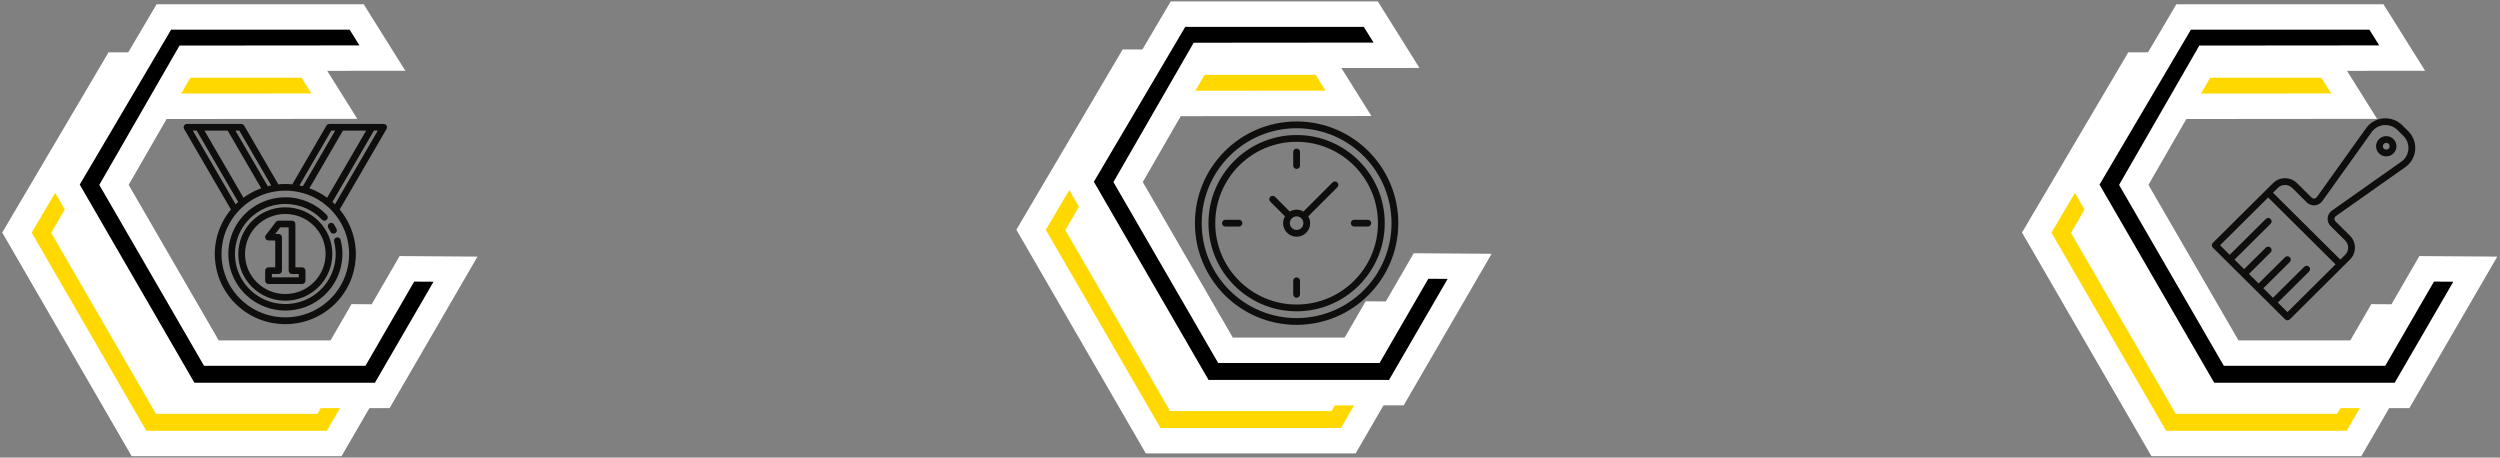 <?xml version="1.0" encoding="UTF-8"?> <svg xmlns="http://www.w3.org/2000/svg" width="885" height="162" viewBox="0 0 885 162" fill="none"><rect x="0" y="0" width="885" height="162" fill="#808080" stroke="none"/> <path d="M459 43C439.118 43 423 59.118 423 79C423 98.882 439.118 115 459 115C478.873 114.978 494.978 98.873 495 79C495 59.118 478.882 43 459 43ZM459 112.6C440.443 112.6 425.4 97.557 425.4 79C425.4 60.443 440.443 45.4 459 45.4C477.548 45.421 492.579 60.452 492.6 79C492.6 97.557 477.557 112.6 459 112.6Z" fill="#0F0E0D"></path> <path d="M459 47.8C441.769 47.8 427.8 61.769 427.8 79C427.8 96.231 441.769 110.2 459 110.2C476.223 110.18 490.18 96.223 490.2 79C490.2 61.769 476.231 47.8 459 47.8ZM459 107.8C443.094 107.8 430.2 94.906 430.2 79C430.2 63.094 443.094 50.2 459 50.2C474.898 50.218 487.781 63.102 487.8 79C487.8 94.906 474.906 107.8 459 107.8Z" fill="#0F0E0D"></path> <path d="M459 59.8C459.662 59.8 460.2 59.263 460.2 58.6V53.8C460.2 53.137 459.662 52.6 459 52.6C458.337 52.6 457.8 53.137 457.8 53.8V58.6C457.8 59.263 458.337 59.8 459 59.8Z" fill="#0F0E0D"></path> <path d="M459 98.2C458.337 98.2 457.8 98.737 457.8 99.4V104.2C457.8 104.863 458.337 105.4 459 105.4C459.662 105.4 460.2 104.863 460.2 104.2V99.4C460.2 98.737 459.662 98.2 459 98.2Z" fill="#0F0E0D"></path> <path d="M438.6 77.8H433.8C433.137 77.8 432.6 78.337 432.6 79C432.6 79.663 433.137 80.2 433.8 80.2H438.6C439.262 80.2 439.8 79.663 439.8 79C439.8 78.337 439.262 77.8 438.6 77.8Z" fill="#0F0E0D"></path> <path d="M484.2 77.8H479.4C478.737 77.8 478.2 78.337 478.2 79C478.2 79.663 478.737 80.2 479.4 80.2H484.2C484.863 80.2 485.4 79.663 485.4 79C485.4 78.337 484.863 77.8 484.2 77.8Z" fill="#0F0E0D"></path> <path d="M473.421 64.58C472.952 64.111 472.192 64.111 471.724 64.58L461.424 74.879C459.928 74.001 458.073 74.001 456.576 74.879L451.365 69.668C450.888 69.207 450.128 69.221 449.668 69.697C449.219 70.162 449.219 70.899 449.668 71.364L454.879 76.576C453.533 78.852 454.286 81.788 456.562 83.135C458.838 84.481 461.775 83.728 463.121 81.452C464.011 79.948 464.011 78.08 463.121 76.576L473.421 66.28C473.89 65.812 473.892 65.053 473.424 64.583C473.423 64.582 473.422 64.581 473.421 64.58ZM460.701 80.696C459.764 81.634 458.245 81.635 457.307 80.698C456.369 79.762 456.367 78.242 457.304 77.304C458.24 76.366 459.76 76.365 460.698 77.302C460.699 77.302 460.7 77.303 460.701 77.304C461.635 78.243 461.632 79.76 460.696 80.696H460.701Z" fill="#0F0E0D"></path> <path d="M847.29 49.235C848.699 50.637 848.697 52.908 847.286 54.308C846.609 54.981 845.69 55.358 844.732 55.357C843.774 55.356 842.855 54.978 842.177 54.304C840.768 52.902 840.77 50.631 842.181 49.231C843.593 47.831 845.88 47.833 847.29 49.235ZM843.881 52.615C844.351 53.082 845.113 53.082 845.583 52.615C845.809 52.391 845.936 52.087 845.936 51.77C845.936 51.11 845.397 50.574 844.732 50.574C844.413 50.574 844.106 50.7 843.88 50.924C843.41 51.391 843.41 52.148 843.881 52.615Z" fill="#0F0E0D"></path> <path d="M783.352 85.97L804.637 64.846C805.762 63.714 807.298 63.079 808.898 63.083C810.498 63.078 812.033 63.712 813.157 64.842L818.306 69.954C818.776 70.42 819.538 70.42 820.008 69.953C820.056 69.906 820.099 69.855 820.138 69.801L837.828 45.06C840.716 41.435 846.016 40.821 849.667 43.688C849.924 43.89 850.168 44.106 850.399 44.336L852.531 46.452C855.822 49.721 855.823 55.02 852.532 58.289C852.301 58.519 852.056 58.735 851.8 58.937C851.783 58.95 851.767 58.963 851.75 58.974L826.888 76.502C826.346 76.885 826.218 77.631 826.603 78.17C826.642 78.225 826.686 78.276 826.734 78.324L831.879 83.433C834.231 85.757 834.242 89.534 831.902 91.871C831.894 91.878 831.886 91.886 831.879 91.894L810.603 113.033C810.133 113.5 809.371 113.5 808.901 113.033L783.35 87.661C783.125 87.436 782.999 87.132 782.999 86.815C782.999 86.498 783.126 86.194 783.352 85.97ZM830.181 90.205C830.865 89.535 831.25 88.619 831.247 87.664C831.249 86.711 830.865 85.796 830.182 85.126L825.035 80.014C823.624 78.614 823.623 76.343 825.033 74.941C825.176 74.799 825.331 74.669 825.496 74.552L850.33 57.042C852.927 54.982 853.351 51.22 851.276 48.64C851.136 48.466 850.987 48.3 850.828 48.143L848.697 46.03C846.347 43.694 842.536 43.691 840.183 46.025C840.031 46.175 839.888 46.333 839.753 46.499L822.103 71.185C820.948 72.801 818.693 73.18 817.067 72.034C816.902 71.918 816.747 71.788 816.604 71.646L811.453 66.531C810.779 65.853 809.859 65.472 808.9 65.475C807.94 65.473 807.019 65.854 806.345 66.533L804.637 68.222L828.477 91.897L830.181 90.205ZM789.321 90.202L802.087 77.52C802.557 77.052 803.321 77.051 803.792 77.518C804.264 77.985 804.265 78.743 803.794 79.211L791.02 91.892L794.426 95.275L802.087 87.666C802.557 87.197 803.321 87.196 803.792 87.663C804.264 88.13 804.265 88.888 803.794 89.356L796.128 96.967L799.533 100.348L808.898 91.048C809.377 90.589 810.139 90.603 810.601 91.078C811.052 91.541 811.052 92.276 810.601 92.739L801.236 102.039L804.637 105.419L815.715 94.43C816.185 93.962 816.947 93.962 817.418 94.429C817.888 94.896 817.888 95.653 817.418 96.12L806.349 107.11L809.755 110.496L826.775 93.583L802.935 69.908L785.907 86.815L789.321 90.202Z" fill="#0F0E0D"></path> <path d="M136.406 44.027C136.224 43.928 136.019 43.88 135.812 43.887V43.869H116.599V43.887C116.177 43.88 115.784 44.098 115.569 44.459L103.471 65.263C101.828 65.095 100.172 65.095 98.53 65.263L86.431 44.459C86.216 44.099 85.823 43.88 85.402 43.887V43.869H66.189V43.887C65.982 43.88 65.776 43.928 65.595 44.027C65.026 44.353 64.831 45.075 65.159 45.64L81.753 74.172C73.361 84.259 74.307 99.086 83.914 108.041C93.521 116.996 108.481 116.996 118.088 108.041C127.695 99.086 128.641 84.259 120.248 74.172L136.841 45.64C137.169 45.075 136.974 44.353 136.406 44.027ZM129.626 46.23L115.809 69.991C113.891 68.581 111.777 67.453 109.533 66.644L121.4 46.23H129.626ZM117.683 71.497L132.372 46.23H133.752L118.579 72.323C118.294 72.037 117.988 71.766 117.683 71.497ZM117.288 46.23H118.655L107.209 65.918C106.807 65.815 106.406 65.711 106.003 65.63L117.288 46.23ZM95.997 65.631C95.593 65.711 95.194 65.815 94.792 65.918L83.348 46.23H84.712L95.997 65.631ZM83.421 72.323L68.248 46.23H69.629L84.318 71.497C84.011 71.767 83.705 72.039 83.421 72.323ZM86.191 69.995L72.375 46.23H80.601L92.468 66.644C90.224 67.453 88.11 68.581 86.191 69.991V69.995ZM101 112.347C92.114 112.35 84.051 107.177 80.402 99.13C76.754 91.082 78.197 81.659 84.091 75.053C84.853 74.181 85.688 73.374 86.587 72.642C88.926 70.71 91.636 69.272 94.553 68.412C95.695 68.072 96.865 67.827 98.049 67.683C100.013 67.413 102.005 67.413 103.969 67.683C105.147 67.827 106.311 68.07 107.448 68.409C110.364 69.269 113.074 70.709 115.413 72.641C116.317 73.376 117.155 74.186 117.921 75.062C123.81 81.669 125.25 91.092 121.599 99.137C117.948 107.182 109.886 112.352 101 112.347Z" fill="#0F0E0D"></path> <path d="M116.612 79.053C116.343 79.216 116.15 79.479 116.077 79.784C116.003 80.089 116.054 80.41 116.22 80.677C116.493 81.121 116.747 81.578 116.981 82.047C117.182 82.451 117.597 82.705 118.051 82.703C118.463 82.705 118.846 82.495 119.064 82.147C119.282 81.8 119.303 81.365 119.121 80.999C118.858 80.47 118.567 79.949 118.255 79.444C118.09 79.174 117.824 78.981 117.515 78.907C117.207 78.834 116.881 78.887 116.612 79.053Z" fill="#0F0E0D"></path> <path d="M118.272 85.488C120.177 92.82 117.179 100.543 110.81 104.707C104.441 108.87 96.112 108.553 90.084 103.916C84.056 99.28 81.663 91.351 84.129 84.186C86.596 77.021 93.375 72.207 101 72.205C105.918 72.185 110.62 74.201 113.978 77.769C114.431 78.233 115.175 78.25 115.649 77.807C116.123 77.363 116.149 76.624 115.708 76.148C111.902 72.106 106.572 69.822 101 69.843C92.372 69.853 84.704 75.307 81.917 83.416C79.129 91.525 81.839 100.497 88.661 105.743C95.482 110.989 104.907 111.351 112.116 106.643C119.325 101.935 122.724 93.198 120.576 84.899C120.411 84.267 119.762 83.887 119.126 84.05C118.49 84.214 118.107 84.858 118.272 85.489V85.488Z" fill="#0F0E0D"></path> <path d="M101 73.385C91.808 73.385 84.356 80.786 84.356 89.915C84.356 99.043 91.808 106.444 101 106.444C110.193 106.444 117.645 99.043 117.645 89.915C117.635 80.79 110.189 73.395 101 73.385ZM101 104.083C93.121 104.083 86.733 97.739 86.733 89.915C86.733 82.09 93.121 75.747 101 75.747C108.88 75.747 115.267 82.09 115.267 89.915C115.259 97.736 108.876 104.074 101 104.083Z" fill="#0F0E0D"></path> <path d="M106.945 94.637H104.567V79.289C104.567 78.637 104.035 78.108 103.378 78.108H98.622C98.25 78.106 97.898 78.278 97.671 78.572L94.105 83.212C93.833 83.565 93.784 84.04 93.978 84.44C94.171 84.841 94.575 85.1 95.023 85.11L97.433 85.165V94.637H95.056C94.399 94.637 93.867 95.166 93.867 95.818V99.36C93.867 100.012 94.399 100.541 95.056 100.541H106.945C107.601 100.541 108.134 100.012 108.134 99.36V95.818C108.134 95.166 107.601 94.637 106.945 94.637ZM105.756 98.179H96.245V96.999H98.622C99.279 96.999 99.811 96.47 99.811 95.818V84.011C99.812 83.37 99.296 82.846 98.65 82.831L97.417 82.802L99.217 80.469H102.189V95.818C102.189 96.47 102.721 96.999 103.378 96.999H105.756V98.179Z" fill="#0F0E0D"></path> <path d="M109.242 23.014L118.362 37.578L49.15 37.639L23.333 82.46L57.817 142.019L109.756 142.019L127.028 112.179L144.239 112.3L118.3 157L49.211 157L6 82.338L40.997 23.014L109.242 23.014Z" fill="#FFD800" stroke="white" stroke-width="9"></path> <path d="M126.256 6L135.375 20.564L66.164 20.625L40.347 65.446L74.831 125.005L126.77 125.005L144.042 95.165L161.253 95.286L135.314 139.986L66.225 139.986L23.014 65.324L58.011 6L126.256 6Z" fill="black" stroke="white" stroke-width="9"></path> <path d="M468.242 22.014L477.362 36.578L408.15 36.639L382.333 81.46L416.817 141.019L468.756 141.019L486.028 111.179L503.239 111.3L477.3 156L408.211 156L365 81.338L399.997 22.014L468.242 22.014Z" fill="#FFD800" stroke="white" stroke-width="9"></path> <path d="M485.256 5L494.375 19.564L425.164 19.625L399.347 64.446L433.831 124.005L485.77 124.005L503.042 94.165L520.253 94.286L494.314 138.986L425.225 138.986L382.014 64.324L417.011 5L485.256 5Z" fill="black" stroke="white" stroke-width="9"></path> <path d="M824.242 23.014L833.362 37.578L764.15 37.639L738.333 82.46L772.817 142.019L824.756 142.019L842.028 112.179L859.239 112.3L833.3 157L764.211 157L721 82.338L755.997 23.014L824.242 23.014Z" fill="#FFD800" stroke="white" stroke-width="9"></path> <path d="M841.256 6L850.375 20.564L781.164 20.625L755.347 65.446L789.831 125.005L841.77 125.005L859.042 95.165L876.253 95.286L850.314 139.986L781.225 139.986L738.014 65.324L773.011 6L841.256 6Z" fill="black" stroke="white" stroke-width="9"></path> </svg> 